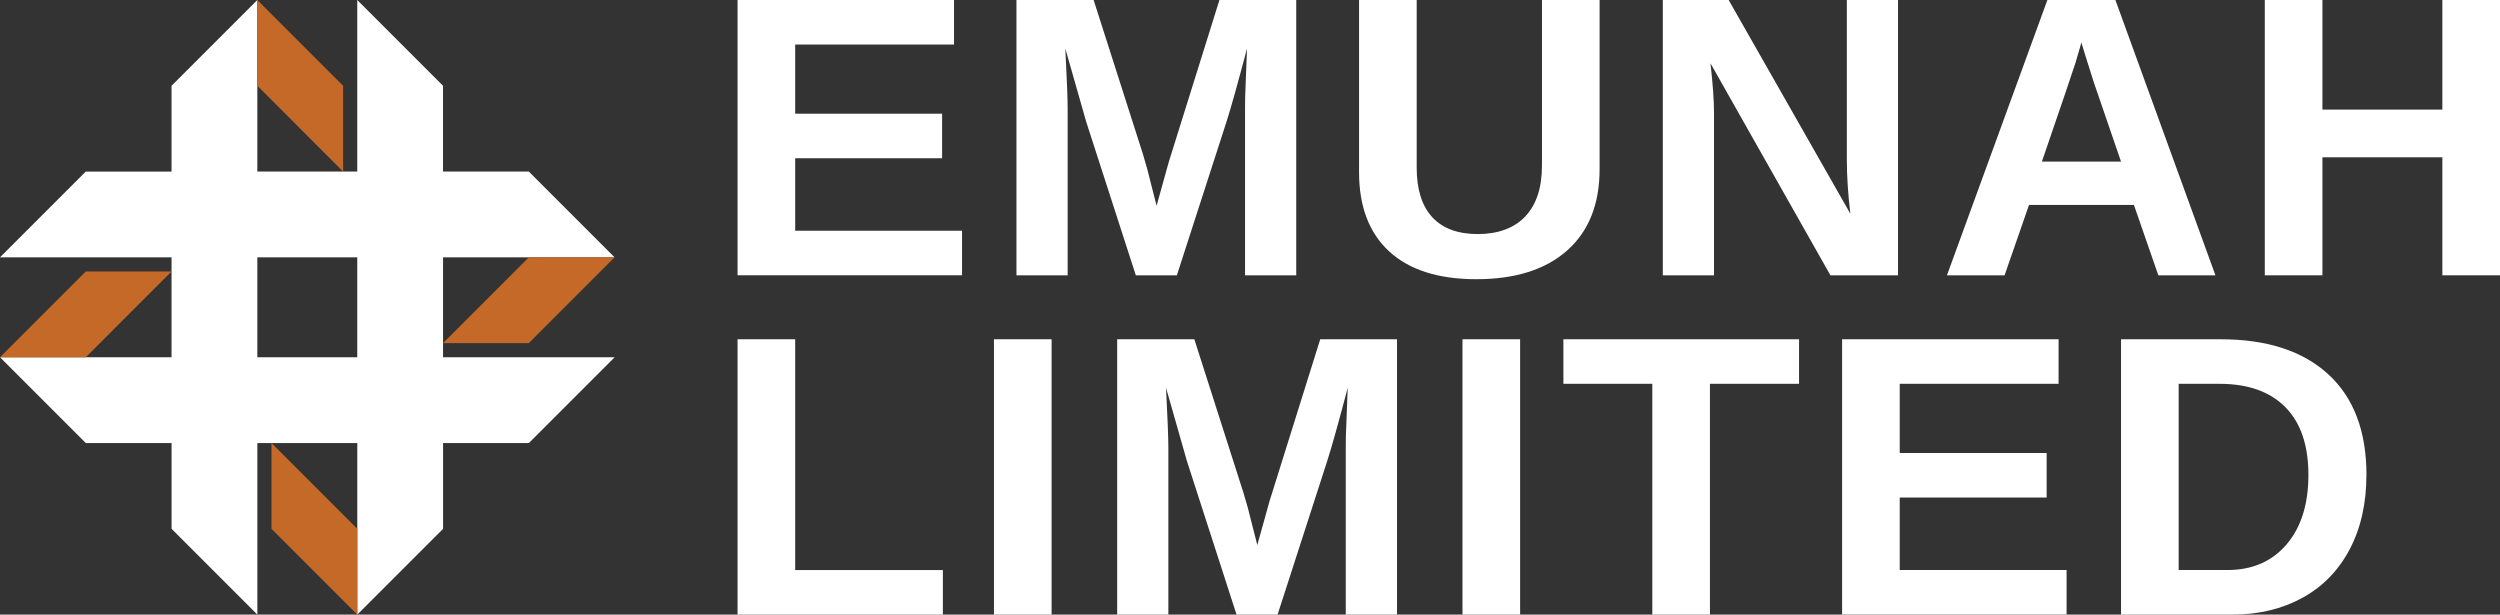 <svg xmlns="http://www.w3.org/2000/svg" id="Layer_1" viewBox="0 0 737 181.18"><rect x="0" y="0" width="737" height="181.18" fill="#333333" stroke="none"/><defs><style>      .st0 {        fill: #fff;      }      .st1 {        fill: #c46928;      }    </style></defs><g><path class="st0" d="M217.43,81.16V0h63.82v13.13h-46.83v20.39h43.31v13.13h-43.31v21.37h49.19v13.13h-66.18Z"></path><path class="st0" d="M367.04,81.16V31.97c0-1.11.01-2.23.03-3.34.02-1.11.2-5.9.55-14.34-2.73,10.33-4.74,17.53-6.05,21.6l-14.63,45.27h-12.1l-14.63-45.27-6.16-21.6c.46,8.91.69,14.8.69,17.68v49.19h-15.09V0h22.75l14.52,45.39,1.27,4.38,2.77,10.89,3.63-13.02L359.49,0h22.64v81.16h-15.09Z"></path><path class="st0" d="M435.21,82.31c-11.17,0-19.73-2.73-25.66-8.18s-8.9-13.25-8.9-23.39V0h16.99v49.42c0,6.41,1.53,11.28,4.58,14.6,3.05,3.32,7.54,4.98,13.45,4.98s10.73-1.74,14-5.21c3.26-3.48,4.9-8.46,4.9-14.95V0h16.99v49.88c0,10.29-3.18,18.27-9.53,23.93-6.36,5.66-15.3,8.5-26.81,8.5Z"></path><path class="st0" d="M539.61,81.16l-35.36-62.5c.69,6.07,1.04,10.94,1.04,14.63v47.87h-15.09V0h19.41l35.88,63.02c-.69-5.8-1.04-11.08-1.04-15.84V0h15.09v81.16h-19.93Z"></path><path class="st0" d="M636.28,81.16l-7.2-20.74h-30.93l-7.2,20.74h-16.99L603.57,0h20.05l29.49,81.16h-16.82ZM613.59,12.5l-.35,1.27c-.38,1.38-.84,2.96-1.38,4.72-.54,1.77-3.84,11.48-9.91,29.15h23.33l-8.01-23.33-2.48-7.84-1.21-3.97Z"></path><path class="st0" d="M720.01,81.16v-34.79h-35.36v34.79h-16.99V0h16.99v32.31h35.36V0h16.99v81.16h-16.99Z"></path><path class="st0" d="M217.43,181.18v-81.16h16.99v68.03h43.54v13.13h-60.54Z"></path><path class="st0" d="M293.02,181.18v-81.16h16.99v81.16h-16.99Z"></path><path class="st0" d="M396.73,181.18v-49.19c0-1.11.01-2.23.03-3.34.02-1.11.2-5.9.55-14.34-2.73,10.33-4.74,17.53-6.05,21.6l-14.63,45.27h-12.1l-14.63-45.27-6.16-21.6c.46,8.91.69,14.8.69,17.68v49.19h-15.09v-81.16h22.75l14.52,45.39,1.27,4.38,2.77,10.89,3.63-13.02,14.92-47.64h22.64v81.16h-15.09Z"></path><path class="st0" d="M431.14,181.18v-81.16h16.99v81.16h-16.99Z"></path><path class="st0" d="M504.09,113.15v68.03h-16.99v-68.03h-26.21v-13.13h69.47v13.13h-26.27Z"></path><path class="st0" d="M543.05,181.18v-81.16h63.82v13.13h-46.83v20.39h43.31v13.13h-43.31v21.37h49.19v13.13h-66.18Z"></path><path class="st0" d="M697.62,139.99c0,8.37-1.64,15.68-4.92,21.92-3.28,6.24-7.93,11.01-13.94,14.32-6.01,3.3-12.89,4.95-20.65,4.95h-32.83v-81.16h29.38c13.67,0,24.25,3.45,31.74,10.34,7.49,6.89,11.23,16.77,11.23,29.64ZM680.52,139.99c0-8.72-2.27-15.37-6.8-19.96-4.53-4.59-11-6.88-19.41-6.88h-12.04v54.89h14.4c7.3,0,13.09-2.51,17.4-7.54,4.3-5.03,6.45-11.87,6.45-20.51Z"></path></g><g><path class="st0" d="M130.61,105.32v-29.46h50.57l-25.29-25.29h-25.29v-25.29L105.32,0v50.57h-29.46V0l-25.29,25.29v25.29h-25.29L0,75.86h50.57v29.46H0l25.29,25.29h25.29v25.29l25.29,25.29v-50.57h29.46v50.57l25.29-25.29v-25.29h25.29l25.29-25.29h-50.57ZM105.32,105.32h-29.46v-29.46h29.46v29.46Z"></path><g><polygon class="st1" points="80.03 155.89 105.32 181.18 105.32 155.89 80.03 130.61 80.03 155.89"></polygon><polygon class="st1" points="101.15 25.29 75.86 0 75.86 25.29 101.15 50.57 101.15 25.29"></polygon><polygon class="st1" points="25.29 80.03 0 105.32 25.29 105.32 50.57 80.03 25.29 80.03"></polygon><polygon class="st1" points="155.89 75.86 130.61 101.15 155.89 101.15 181.18 75.86 155.89 75.86"></polygon></g></g></svg>